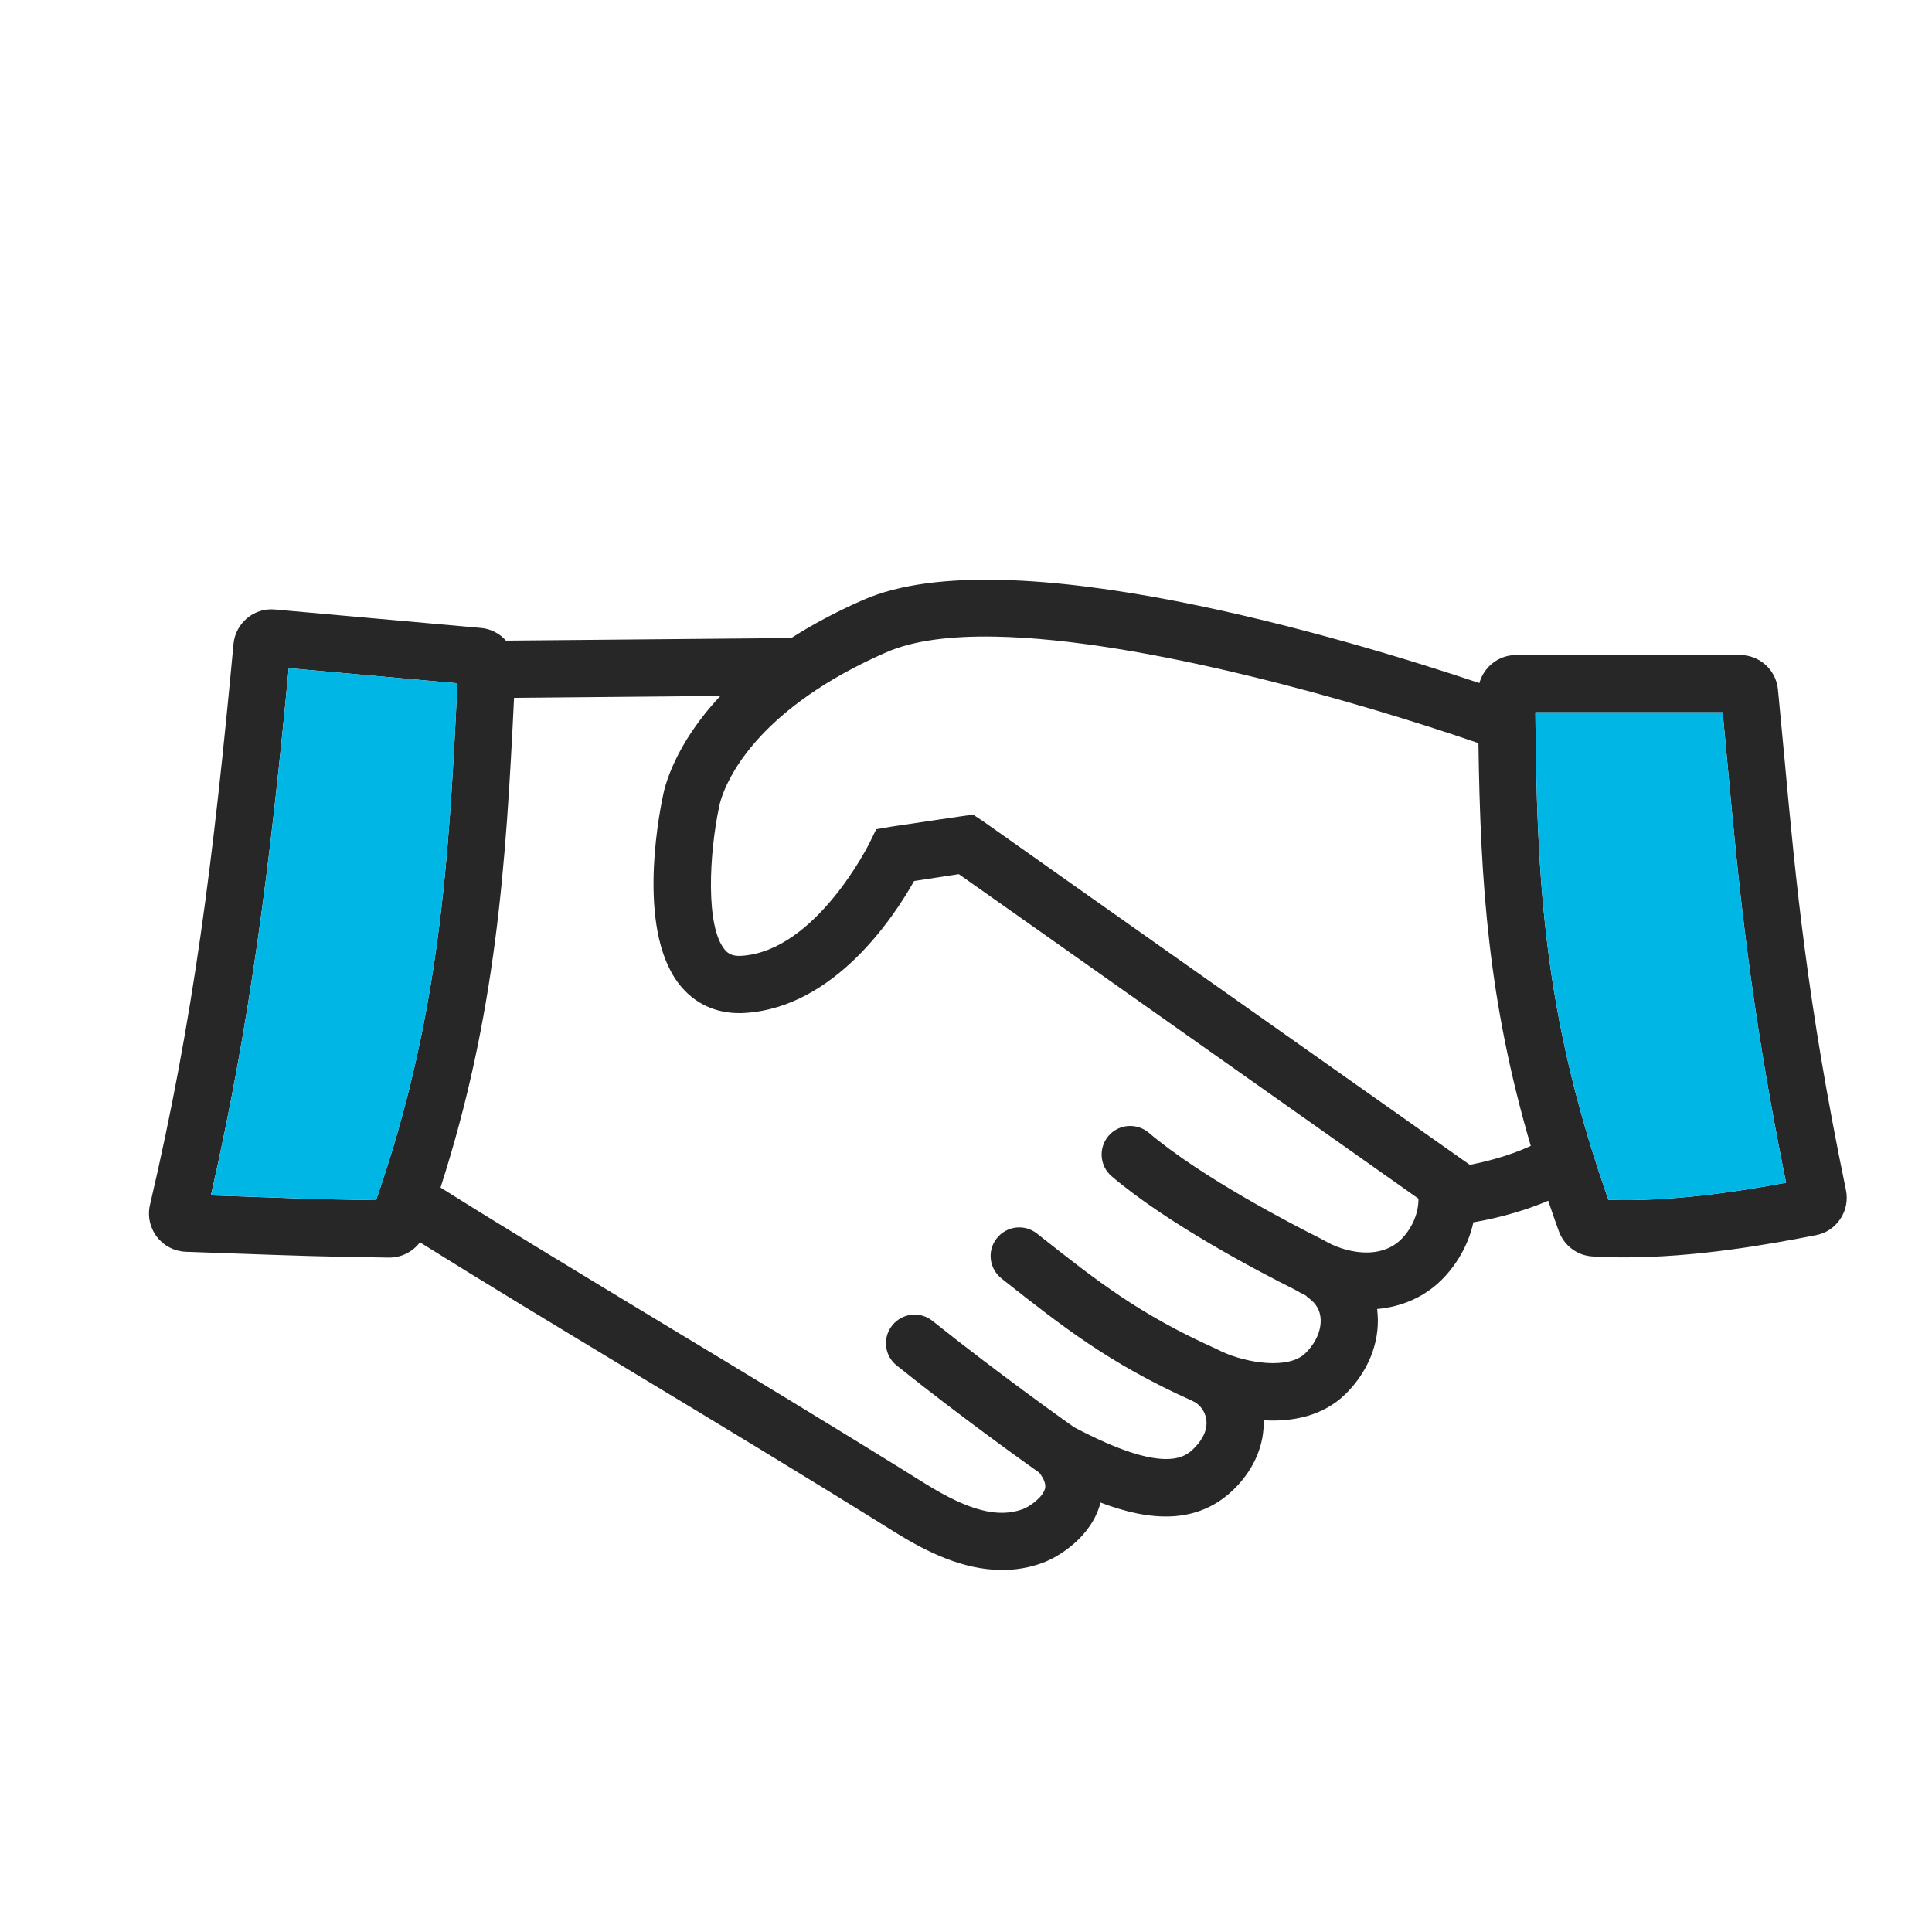 <?xml version="1.0" encoding="UTF-8"?>
<svg xmlns="http://www.w3.org/2000/svg" width="81" height="80" viewBox="0 0 81 80" fill="none">
  <g id="Frame">
    <g id="Group">
      <path id="Vector" d="M77.392 49.891C75.761 42.023 75.281 36.858 74.822 31.864C74.73 30.885 74.638 29.905 74.542 28.906C74.458 28.082 73.774 27.462 72.946 27.462H63.563C63.135 27.462 62.731 27.63 62.432 27.934C62.236 28.134 62.096 28.374 62.024 28.638C56.483 26.783 42.262 22.497 36.201 25.148C35.041 25.655 34.038 26.199 33.174 26.751L21.212 26.859C20.952 26.563 20.581 26.363 20.157 26.327L11.525 25.555C10.65 25.471 9.874 26.123 9.79 26.998C8.95 36.01 8.111 42.747 6.288 50.515C6.18 50.983 6.284 51.47 6.576 51.854C6.867 52.234 7.307 52.462 7.787 52.482L9.466 52.542C12.573 52.654 13.62 52.69 16.303 52.726H16.323C16.834 52.726 17.306 52.482 17.606 52.086C20.285 53.761 23.291 55.576 26.43 57.471C29.972 59.606 33.634 61.817 37.548 64.256C38.795 65.028 40.347 65.823 42.01 65.823C42.562 65.823 43.125 65.739 43.693 65.531C44.377 65.287 45.764 64.44 46.136 63.013C46.136 63.005 46.136 63.001 46.14 62.997C48.179 63.772 50.222 63.964 51.781 62.389C52.589 61.577 53.012 60.562 52.98 59.546C54.212 59.622 55.475 59.358 56.399 58.459C57.35 57.527 57.846 56.308 57.758 55.108C57.754 55.032 57.746 54.957 57.738 54.881C58.773 54.789 59.781 54.373 60.561 53.537C61.188 52.858 61.596 52.062 61.772 51.246C62.328 51.154 63.599 50.903 64.91 50.343C65.05 50.763 65.198 51.187 65.354 51.618C65.574 52.226 66.126 52.642 66.766 52.678C67.209 52.706 67.661 52.718 68.117 52.718C71.039 52.718 74.034 52.202 76.137 51.786C76.561 51.706 76.92 51.462 77.16 51.102C77.396 50.747 77.48 50.315 77.392 49.891ZM15.767 50.319C15.423 50.315 15.107 50.311 14.807 50.303C13.136 50.275 11.973 50.231 9.554 50.143L8.842 50.119C10.494 42.835 11.313 36.374 12.105 28.014L19.161 28.646H19.177C18.822 36.102 18.434 42.659 15.767 50.319ZM58.801 51.902C57.886 52.886 56.327 52.502 55.499 51.998C55.491 51.998 55.439 51.966 55.347 51.918C54.22 51.354 50.362 49.363 48.163 47.492C47.655 47.065 46.899 47.124 46.472 47.628C46.044 48.132 46.104 48.892 46.608 49.319C48.95 51.31 52.748 53.301 54.272 54.061L54.3 54.077C54.444 54.161 54.592 54.241 54.743 54.313C54.788 54.357 54.836 54.401 54.887 54.437C55.179 54.653 55.343 54.937 55.367 55.28C55.403 55.768 55.163 56.316 54.724 56.74C54.028 57.419 52.289 57.16 51.217 56.664C51.149 56.628 51.081 56.596 51.013 56.564L50.961 56.54C47.755 55.096 45.988 53.705 43.545 51.774L43.473 51.718C42.953 51.306 42.202 51.398 41.79 51.918C41.378 52.438 41.47 53.19 41.99 53.601L42.058 53.657C44.533 55.608 46.488 57.156 49.942 58.711L50.11 58.795C50.342 58.939 50.514 59.187 50.566 59.47C50.642 59.878 50.474 60.302 50.078 60.702C49.726 61.057 48.902 61.889 45.024 59.834C44.585 59.522 41.794 57.539 39.095 55.38C38.576 54.965 37.82 55.048 37.408 55.568C36.992 56.084 37.076 56.84 37.596 57.251C40.231 59.362 42.949 61.305 43.573 61.745C43.777 62.009 43.857 62.233 43.813 62.409C43.713 62.793 43.149 63.176 42.877 63.276C41.838 63.652 40.619 63.336 38.812 62.217C34.889 59.77 31.219 57.559 27.669 55.416C24.379 53.425 21.236 51.53 18.47 49.791C20.8 42.547 21.212 36.278 21.552 29.257L30.204 29.177C28.265 31.236 27.857 33.023 27.793 33.375C27.581 34.379 26.689 39.216 28.589 41.403C29.256 42.171 30.184 42.543 31.267 42.467C34.997 42.215 37.48 38.441 38.324 36.938L39.967 36.686L40.199 36.65L43.781 39.176L59.469 50.255C59.477 50.815 59.249 51.418 58.801 51.902ZM61.624 48.836H61.62L45.12 37.19L41.698 34.771L41.198 34.419L40.794 34.151L39.299 34.371L37.388 34.655L36.736 34.767L36.461 35.33C36.441 35.378 34.21 39.864 31.107 40.072C30.695 40.104 30.524 39.972 30.4 39.832C29.56 38.861 29.744 35.75 30.144 33.851L30.156 33.795C30.18 33.675 30.612 31.436 33.902 29.142C34.773 28.534 35.845 27.922 37.164 27.346C38.304 26.847 39.875 26.659 41.698 26.691C47.919 26.795 57.074 29.465 61.984 31.157C62.068 37.093 62.408 42.011 64.179 48.044C63.199 48.496 62.188 48.728 61.624 48.836ZM67.433 50.307C67.293 49.911 67.161 49.519 67.037 49.136C67.009 49.063 66.985 48.992 66.965 48.92C64.71 41.987 64.427 36.686 64.371 29.861H72.223C72.295 30.609 72.363 31.344 72.431 32.084C72.882 36.978 73.35 42.031 74.882 49.587C72.775 49.979 70.012 50.391 67.433 50.307Z" fill="#272727"></path>
      <path id="Vector_2" d="M74.882 49.587C72.775 49.979 70.012 50.391 67.434 50.307C67.294 49.911 67.162 49.519 67.038 49.135C67.01 49.063 66.986 48.992 66.966 48.92C64.711 41.987 64.427 36.686 64.371 29.861H72.223C72.295 30.609 72.363 31.344 72.431 32.084C72.883 36.977 73.351 42.031 74.882 49.587Z" fill="#00B6E5"></path>
      <path id="Vector_3" d="M19.179 28.646C18.823 36.102 18.435 42.659 15.768 50.319C15.425 50.315 15.109 50.311 14.809 50.303C13.138 50.275 11.974 50.231 9.555 50.143L8.844 50.119C10.495 42.835 11.315 36.374 12.106 28.014L19.163 28.646H19.179Z" fill="#00B6E5"></path>
    </g>
  </g>
</svg>
